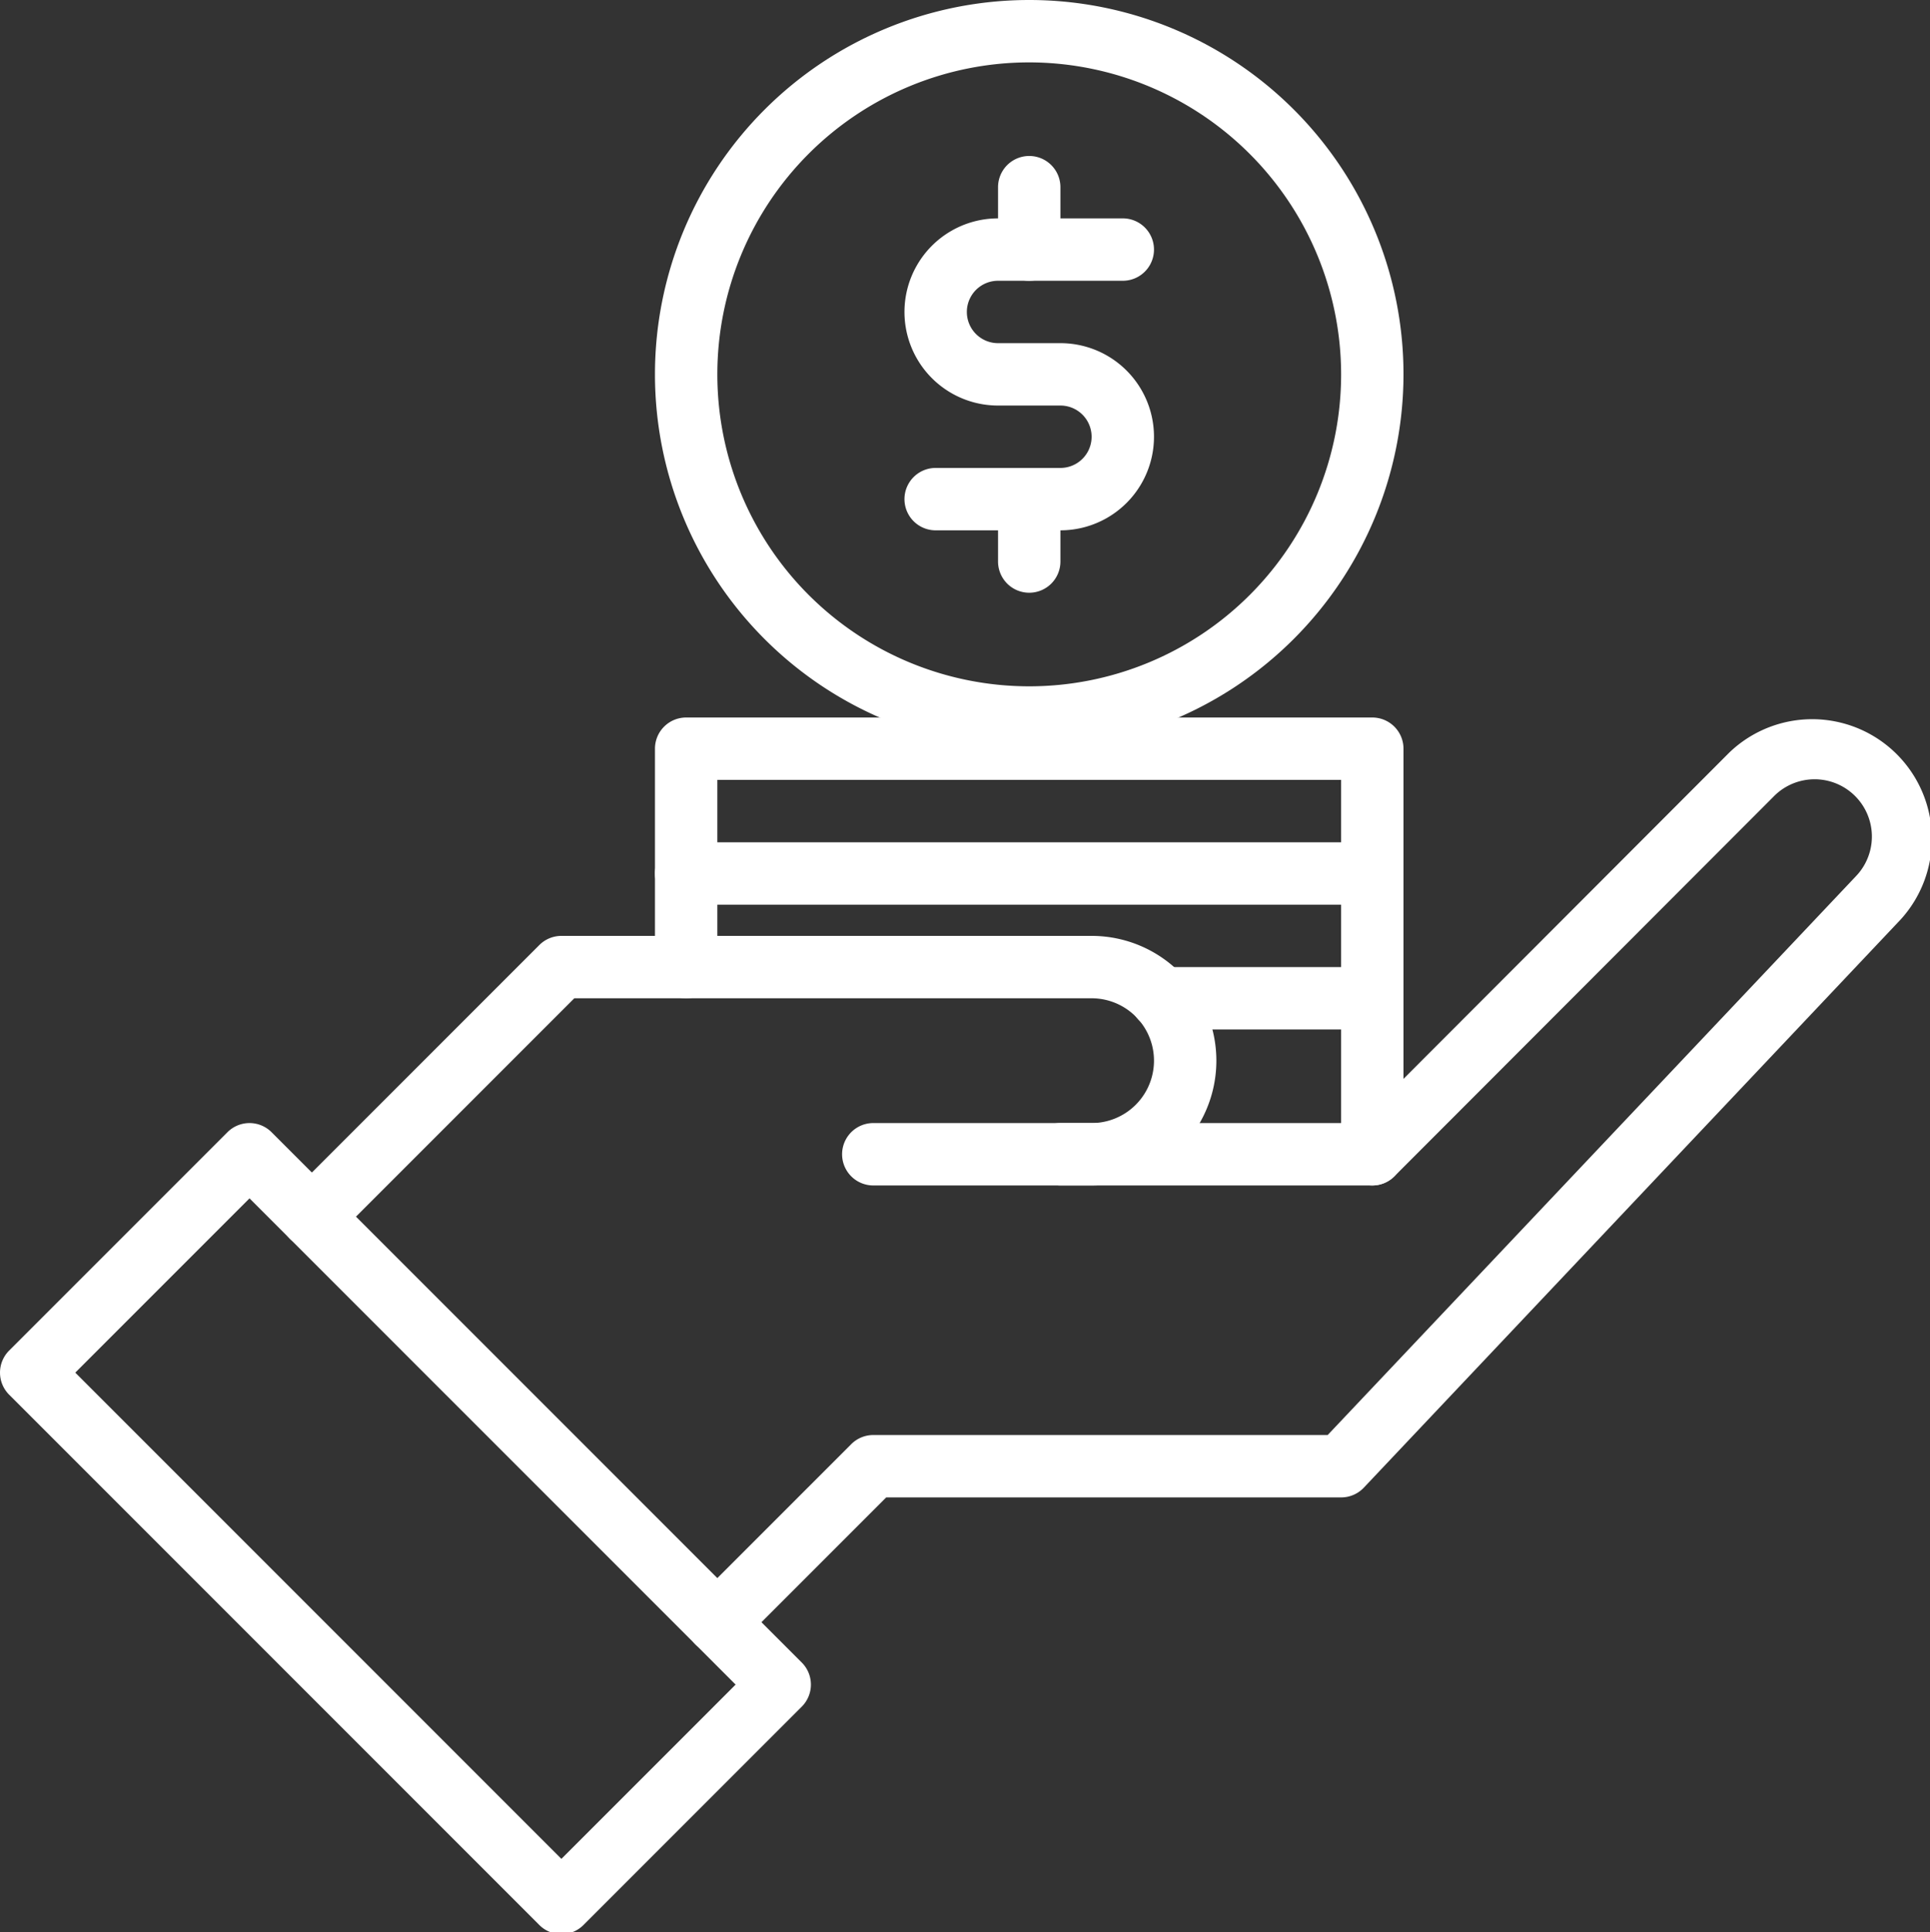 <?xml version="1.0" encoding="UTF-8" standalone="no"?>
<svg
   height="50.048"
   viewBox="0 0 6.25 6.256"
   width="50"
   version="1.1"
   id="svg23"
   sodipodi:docname="saving.svg"
   inkscape:version="1.1.1 (3bf5ae0d25, 2021-09-20)"
   xmlns:inkscape="http://www.inkscape.org/namespaces/inkscape"
   xmlns:sodipodi="http://sodipodi.sourceforge.net/DTD/sodipodi-0.dtd"
   xmlns="http://www.w3.org/2000/svg"
   xmlns:svg="http://www.w3.org/2000/svg">
  <rect x="0" y="0" width="6.25" height="6.256" fill="#333333" stroke="none"/>
  <defs
     id="defs27" />
  <sodipodi:namedview
     id="namedview25"
     pagecolor="#ffffff"
     bordercolor="#666666"
     borderopacity="1.0"
     inkscape:pageshadow="2"
     inkscape:pageopacity="0.0"
     inkscape:pagecheckerboard="0"
     showgrid="false"
     inkscape:zoom="1.703125"
     inkscape:cx="247.48624"
     inkscape:cy="248.07339"
     inkscape:window-width="1920"
     inkscape:window-height="1057"
     inkscape:window-x="-8"
     inkscape:window-y="892"
     inkscape:window-maximized="1"
     inkscape:current-layer="svg23" />
  <g
     id="Outline_final"
     fill="#000000"
     transform="matrix(0.101,0,0,0.101,-0.101,-0.101)"
     style="fill:#ffffff">
    <path
       d="M 45,39 A 1,1 0 0 1 44,38 V 26 H 24 v 6 a 1,1 0 0 1 -2,0 v -7 a 1,1 0 0 1 1,-1 h 22 a 1,1 0 0 1 1,1 v 13 a 1,1 0 0 1 -1,1 z"
       id="path2"
       style="fill:#ffffff" />
    <path
       d="M 45,30 H 23 a 1,1 0 0 1 0,-2 h 22 a 1,1 0 0 1 0,2 z"
       id="path4"
       style="fill:#ffffff" />
    <path
       d="m 45,34 h -6.77 a 1,1 0 1 1 0,-2 H 45 a 1,1 0 0 1 0,2 z"
       id="path6"
       style="fill:#ffffff" />
    <path
       d="M 34,25 A 12,12 0 1 1 46,13 12.013,12.013 0 0 1 34,25 Z M 34,3 A 10,10 0 1 0 44,13 10.011,10.011 0 0 0 34,3 Z"
       id="path8"
       style="fill:#ffffff" />
    <path
       d="m 35,18 h -4 a 1,1 0 0 1 0,-2 h 4 a 1,1 0 0 0 0,-2 h -2 a 3,3 0 0 1 0,-6 h 4 a 1,1 0 0 1 0,2 h -4 a 1,1 0 0 0 0,2 h 2 a 3,3 0 0 1 0,6 z"
       id="path10"
       style="fill:#ffffff" />
    <path
       d="M 34,10 A 1,1 0 0 1 33,9 V 7 a 1,1 0 0 1 2,0 v 2 a 1,1 0 0 1 -1,1 z"
       id="path12"
       style="fill:#ffffff" />
    <path
       d="m 34,20 a 1,1 0 0 1 -1,-1 v -2 a 1,1 0 0 1 2,0 v 2 a 1,1 0 0 1 -1,1 z"
       id="path14"
       style="fill:#ffffff" />
    <path
       d="m 19,63 a 1,1 0 0 1 -0.707,-0.293 l -17,-17 a 1,1 0 0 1 0,-1.414 l 7,-7 a 1,1 0 0 1 1.414,0 l 17,17 a 1,1 0 0 1 0,1.414 l -7,7 A 1,1 0 0 1 19,63 Z M 3.414,45 19,60.586 24.586,55 9,39.414 Z"
       id="path16"
       style="fill:#ffffff" />
    <path
       d="m 11,41 a 1,1 0 0 1 -0.707,-1.707 l 8,-8 A 1,1 0 0 1 19,31 h 17 a 4,4 0 0 1 0,8 h -7 a 1,1 0 0 1 0,-2 h 7 a 2,2 0 0 0 0,-4 H 19.414 l -7.707,7.707 A 1,1 0 0 1 11,41 Z"
       id="path18"
       style="fill:#ffffff" />
    <path
       d="m 24,54 a 1,1 0 0 1 -0.707,-1.707 l 5,-5 A 1,1 0 0 1 29,47 H 43.569 L 60.5,29.094 A 1.836,1.836 0 0 0 57.863,26.538 L 45.708,38.707 A 1,1 0 0 1 45,39 H 35 a 1,1 0 0 1 0,-2 h 9.585 L 56.447,25.123 a 3.837,3.837 0 0 1 5.5,5.345 l -17.22,18.22 A 1,1 0 0 1 44,49 H 29.414 l -4.707,4.707 A 1,1 0 0 1 24,54 Z"
       id="path20"
       style="fill:#ffffff" />
  </g>
</svg>
